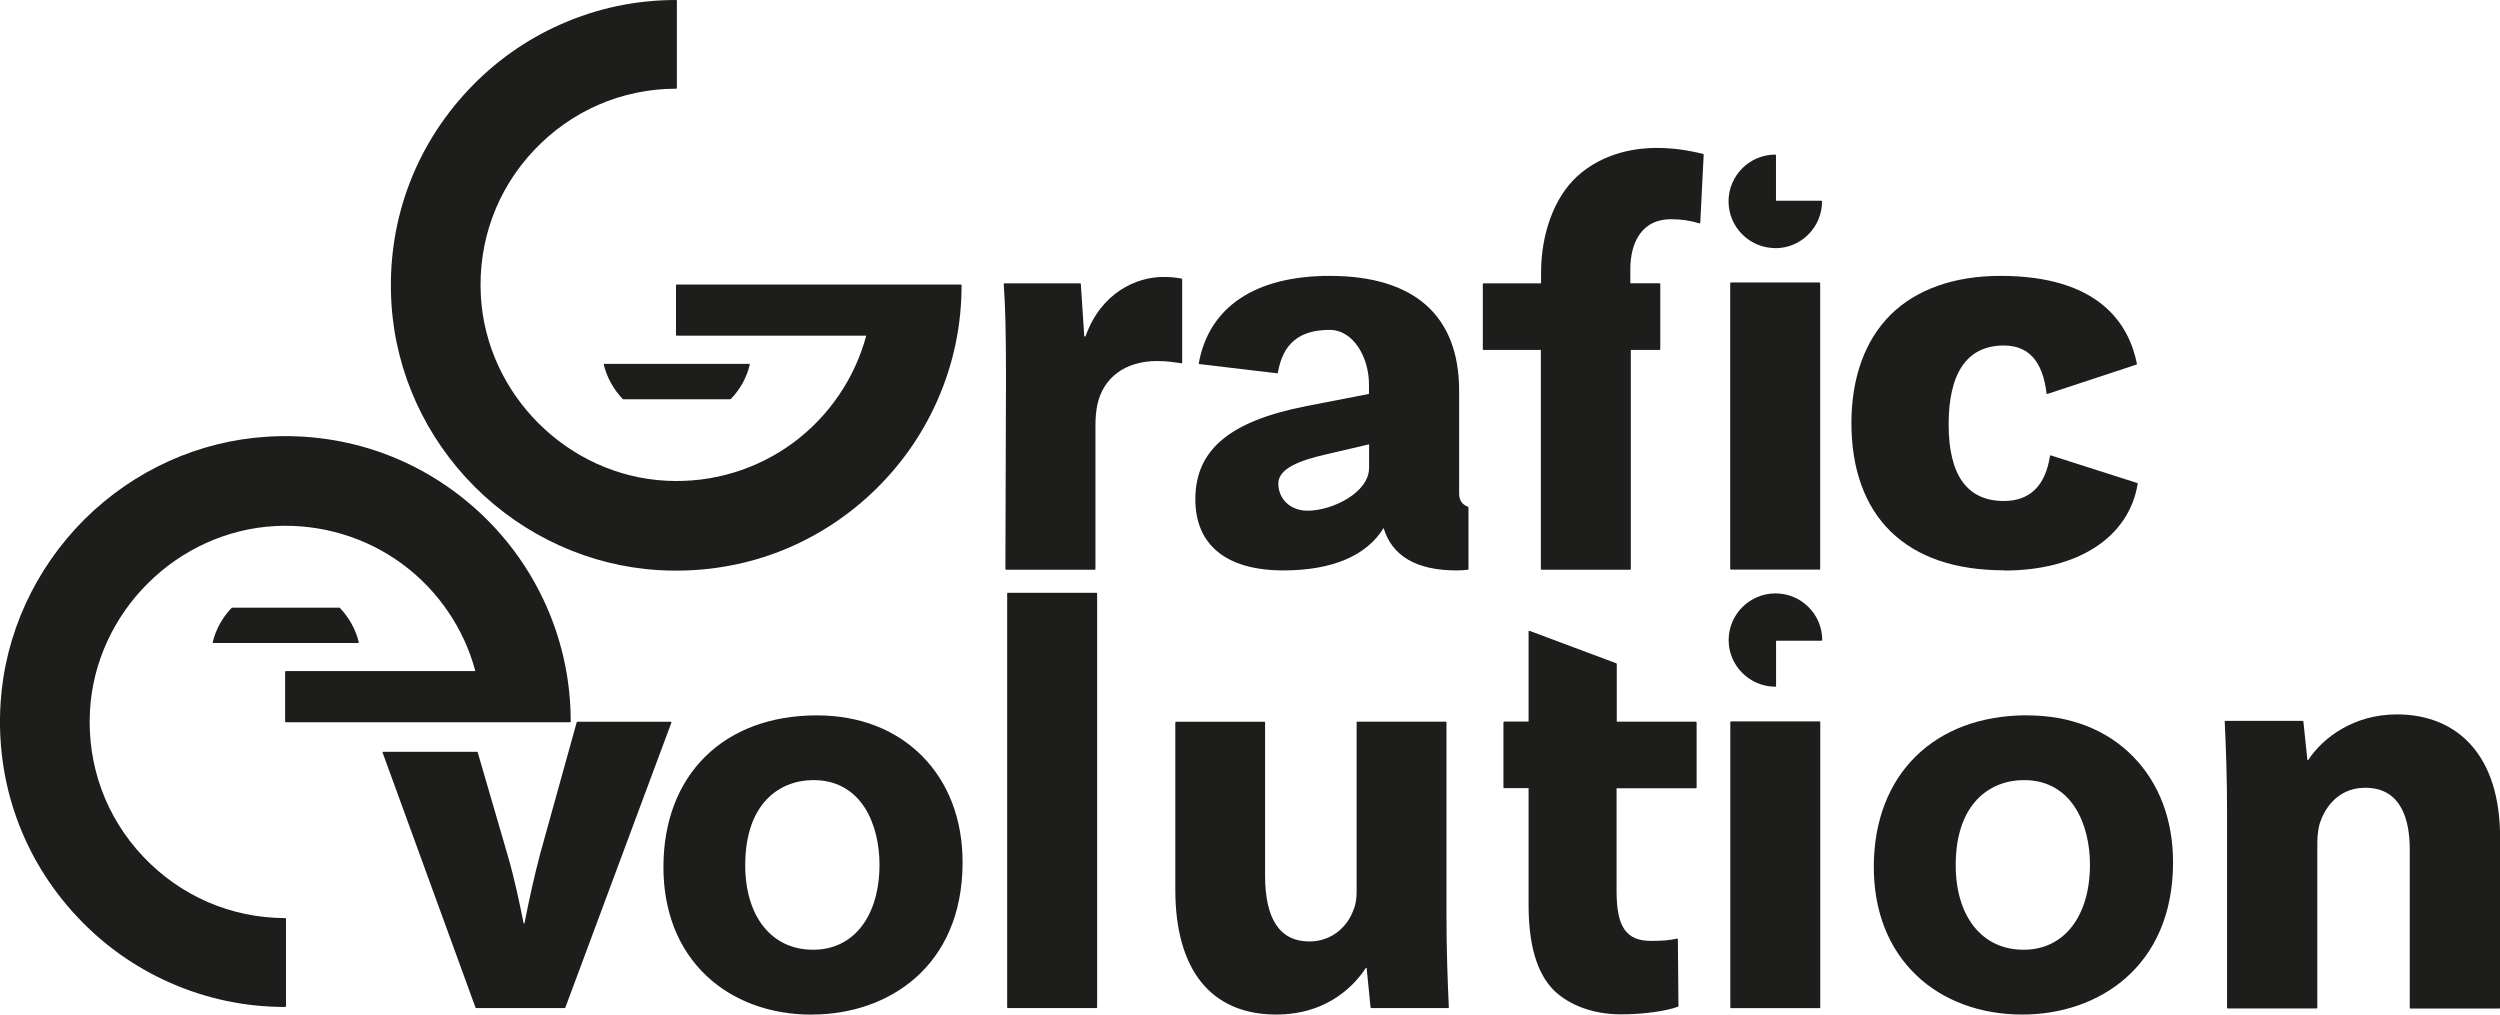 <svg xmlns="http://www.w3.org/2000/svg" id="Livello_2" data-name="Livello 2" viewBox="0 0 254.55 103.3"><defs><style>      .cls-1 {        fill: #1d1d1b;      }    </style></defs><g id="Livello_1-2" data-name="Livello 1"><g><path class="cls-1" d="M180.77,25.27c2.62,0,4.75-2.14,4.75-4.76,0-.04-.03-.07-.07-.07h-4.62v-4.63s-.03-.07-.07-.07c-2.62,0-4.76,2.14-4.76,4.76s2.13,4.76,4.76,4.76Z"></path><path class="cls-1" d="M151.03,35.63h5.86v22.31s.03.07.07.07h9.02s.07-.03.07-.07v-22.31h2.93s.07-.03.07-.07v-6.65s-.03-.07-.07-.07h-2.98v-1.42c0-1.48.34-2.73.98-3.61.72-.99,1.79-1.49,3.16-1.49,1.03,0,1.97.14,2.89.42.02,0,.04,0,.06,0,.02-.01.03-.03.03-.05l.35-6.95s-.02-.06-.05-.07c-1.26-.3-2.81-.61-4.76-.61-1.85,0-5.35.38-8.11,2.93h0c-2.28,2.11-3.64,5.77-3.64,9.79v1.07h-5.86s-.07.03-.07.07v6.65s.03.07.07.07Z"></path><path class="cls-1" d="M176.24,28.76h9.02s.07.03.07.07v29.1s-.03.07-.07.07h-9.02s-.07-.03-.07-.07v-29.1s.03-.07.07-.07Z"></path><path class="cls-1" d="M102.38,57.94s0,.03.02.05c.01.01.03.02.05.02h9.02s.07-.03.07-.07v-14.67c0-.73.06-1.38.18-2,.58-2.83,2.86-4.51,6.1-4.51.91,0,1.58.1,2.28.2l.2.03s.04,0,.05-.02.02-.03.02-.05v-8.48s-.02-.06-.05-.07c-.68-.13-1.11-.17-1.91-.17-2.66,0-6.31,1.58-7.88,6.05h-.13l-.35-5.34s-.03-.06-.07-.06h-7.71s-.04,0-.05.02c-.01.01-.02.03-.02.05.17,2.36.23,5.04.23,9.55l-.06,19.46Z"></path><path class="cls-1" d="M132.96,41.36c-7.78,1.53-11.25,4.46-11.25,9.48,0,4.67,3.18,7.24,8.97,7.24,4.95,0,8.47-1.49,10.2-4.32.86,2.87,3.36,4.32,7.43,4.32.38,0,.77-.02,1.15-.07.03,0,.06-.03.06-.07v-6.28s-.02-.05-.04-.06c-.62-.23-.91-.66-.91-1.36v-10.45c0-7.65-4.56-11.7-13.18-11.7-7.57,0-12.3,3.16-13.33,8.9,0,.02,0,.04.01.05.01.01.03.02.05.03l7.92.94s.07-.02.07-.05c.51-2.98,2.19-4.37,5.27-4.37,2.48,0,4.01,2.88,4.01,5.54v.98l-6.44,1.25ZM130.16,49.23c0-1.59,2.36-2.37,4.67-2.92l4.57-1.07v2.39c0,2.53-3.74,4.37-6.27,4.37-1.72,0-2.97-1.16-2.97-2.76Z"></path><path class="cls-1" d="M204.1,58.09c7.48,0,12.68-3.39,13.56-8.84,0-.03-.01-.06-.05-.07l-8.79-2.81s-.04,0-.06,0c-.02.01-.03.03-.03.05-.47,3.05-2.05,4.59-4.7,4.59-3.73,0-5.62-2.62-5.62-7.8s1.84-8.03,5.62-8.03c2.53,0,3.96,1.6,4.35,4.88,0,.02.01.04.03.05s.04.01.06,0l9.07-2.99s.05-.04.04-.08c-.81-4.08-3.87-8.95-13.9-8.95-4.69,0-8.56,1.37-11.17,3.95-2.61,2.59-4,6.4-4,11.04s1.35,8.45,4,11.04c2.69,2.62,6.58,3.95,11.57,3.95Z"></path><path class="cls-1" d="M48.38,49.61c5.05,5.02,11.68,8.02,18.68,8.44.61.04,1.21.05,1.81.05,7.44,0,14.45-2.77,19.9-7.9,2.85-2.69,5.1-5.86,6.68-9.44,1.63-3.7,2.46-7.64,2.46-11.72,0-.04-.03-.07-.07-.07h-28.94s-.07.03-.07.07v5.07s.03.07.07.07h19.3c-1.16,4.32-3.77,8.17-7.38,10.86-3.71,2.76-8.3,4.15-12.95,3.91-10.06-.5-18.36-8.78-18.91-18.83-.3-5.54,1.62-10.81,5.42-14.83,3.8-4.02,8.94-6.25,14.47-6.26.04,0,.07-.03.07-.07V.07s-.03-.07-.07-.07c-4.09,0-8.04.83-11.74,2.47-3.58,1.58-6.76,3.84-9.45,6.71-5.55,5.92-8.32,13.66-7.8,21.79.45,7,3.48,13.62,8.52,18.64Z"></path><path class="cls-1" d="M63.4,40.63s.03.02.05.02h10.91s.04,0,.05-.02c.95-.98,1.62-2.19,1.93-3.49,0-.02,0-.04-.01-.06-.01-.02-.03-.03-.05-.03h-14.74s-.04,0-.05.03c-.01.02-.02.04-.01.06.32,1.3.99,2.51,1.93,3.49Z"></path><rect class="cls-1" x="102.55" y="60.36" width="9.16" height="42.28" rx=".07" ry=".07"></rect><path class="cls-1" d="M68.28,73.49h-9.5s-.06.02-.06.05l-3.74,13.47c-.58,2.22-1.05,4.32-1.58,7.01h-.08c-.46-2.24-.93-4.56-1.65-7.01l-3.03-10.41s-.03-.05-.06-.05h-9.57s-.04.01-.05.03c-.01.02-.02.04,0,.06l9.46,25.96s.03.04.06.04h9.02s.05-.02.06-.04l10.8-29.02s0-.04,0-.06-.03-.03-.05-.03Z"></path><path class="cls-1" d="M82.63,103.3h.06c7.63,0,15.32-4.79,15.32-15.5,0-4.34-1.42-8.08-4.09-10.79-2.69-2.73-6.41-4.17-10.75-4.17-9.49,0-15.62,6.06-15.62,15.44,0,4.52,1.5,8.34,4.35,11.05,2.69,2.57,6.51,3.98,10.74,3.98ZM82.82,79.43c4.97,0,6.73,4.63,6.73,8.6,0,5.27-2.64,8.67-6.73,8.67h-.07c-4.17,0-6.87-3.38-6.87-8.6,0-6.39,3.58-8.67,6.94-8.67Z"></path><path class="cls-1" d="M36.52,65.44s.02-.04.01-.06c-.32-1.3-.99-2.51-1.93-3.49-.01-.01-.03-.02-.05-.02h-10.91s-.04,0-.05.02c-.95.98-1.61,2.19-1.93,3.49,0,.02,0,.04.01.06.01.02.03.03.05.03h14.74s.04,0,.05-.03Z"></path><path class="cls-1" d="M17.31,100.06c3.71,1.64,7.66,2.47,11.74,2.47.04,0,.07-.03.07-.07v-8.91s-.03-.07-.07-.07c-5.53-.01-10.67-2.24-14.47-6.26-3.8-4.02-5.72-9.29-5.42-14.83.55-10.05,8.86-18.32,18.91-18.83,4.65-.23,9.25,1.16,12.95,3.91,3.61,2.68,6.23,6.54,7.38,10.86h-19.3s-.07.03-.07.07v5.07s.03.07.07.07h28.94s.07-.03.07-.07c0-4.08-.83-8.02-2.46-11.72-1.58-3.57-3.82-6.75-6.68-9.44-5.89-5.54-13.6-8.33-21.71-7.85-7,.42-13.63,3.42-18.68,8.44C3.54,57.95.51,64.57.06,71.56c-.52,8.13,2.25,15.87,7.8,21.79,2.69,2.87,5.87,5.13,9.45,6.71Z"></path><path class="cls-1" d="M206.41,72.83c-9.49,0-15.62,6.06-15.62,15.44,0,4.52,1.5,8.34,4.35,11.05,2.69,2.57,6.51,3.98,10.74,3.98h.06c7.63,0,15.32-4.79,15.32-15.5,0-4.34-1.42-8.08-4.09-10.79-2.69-2.73-6.41-4.17-10.75-4.17ZM206.07,79.43c4.97,0,6.73,4.63,6.73,8.6,0,5.27-2.64,8.67-6.73,8.67h-.07c-4.17,0-6.87-3.38-6.87-8.6,0-6.39,3.58-8.67,6.94-8.67Z"></path><path class="cls-1" d="M180.77,69.93s.07-.03.07-.07v-4.62h4.63s.07-.03.07-.07c0-2.62-2.13-4.75-4.76-4.75s-4.76,2.13-4.77,4.75c0,2.62,2.14,4.75,4.77,4.75Z"></path><path class="cls-1" d="M128.76,73.49h-9.02s-.07.03-.07.07v17.02c0,8.2,3.65,12.72,10.28,12.72,5.47,0,8.19-3.3,9.12-4.75h.08l.4,4.03s.03.06.07.06h7.83s.04,0,.05-.02c.01-.01.02-.03.02-.05-.12-2.67-.24-5.64-.24-9.32v-19.7s-.03-.07-.07-.07h-9.01s-.07.03-.07.07v17.26c0,.78-.12,1.42-.36,1.94-.53,1.43-2.02,3.11-4.45,3.11-2.99,0-4.51-2.25-4.51-6.7v-15.61s-.03-.07-.07-.07Z"></path><path class="cls-1" d="M226.75,102.61s.03.07.07.07h9.06s.07-.03.07-.07v-16.81c0-.89.14-1.75.35-2.24.28-.79,1.44-3.35,4.53-3.35,3.74,0,4.53,3.4,4.53,6.25v16.16s.03.07.07.07h9.06s.07-.03.07-.07v-17.29c0-4.12-1.01-7.33-3-9.53-1.82-2-4.41-3.06-7.5-3.06-4.43,0-7.57,2.4-9.04,4.65h-.08l-.41-3.93s-.03-.06-.07-.06h-7.87s-.04,0-.05.02c-.01.01-.02.03-.02.05.12,2.54.24,5.63.24,9.3v19.85Z"></path><path class="cls-1" d="M176.25,73.45h9.02s.07.03.07.07v29.06s-.03.07-.07.07h-9.02s-.07-.03-.07-.07v-29.06s.03-.07.07-.07Z"></path><path class="cls-1" d="M172.68,80.26s.07-.03.07-.07v-6.64s-.03-.07-.07-.07h-8.06v-5.88s-.02-.05-.04-.06l-8.85-3.31s-.04,0-.06,0c-.02.01-.03.03-.03.05v9.19h-2.49s-.07.03-.07.07v6.64s.03.07.07.07h2.49v11.86c0,4.06.82,6.9,2.51,8.66,1.6,1.6,4.11,2.51,6.88,2.51,2.26,0,4.55-.31,5.83-.78.03,0,.04-.03.04-.06l-.06-6.81s0-.04-.02-.05c-.02-.01-.04-.02-.06-.01-.87.18-1.47.23-2.66.23-2.52,0-3.5-1.41-3.5-5.04v-10.5h8.06Z"></path></g></g></svg>